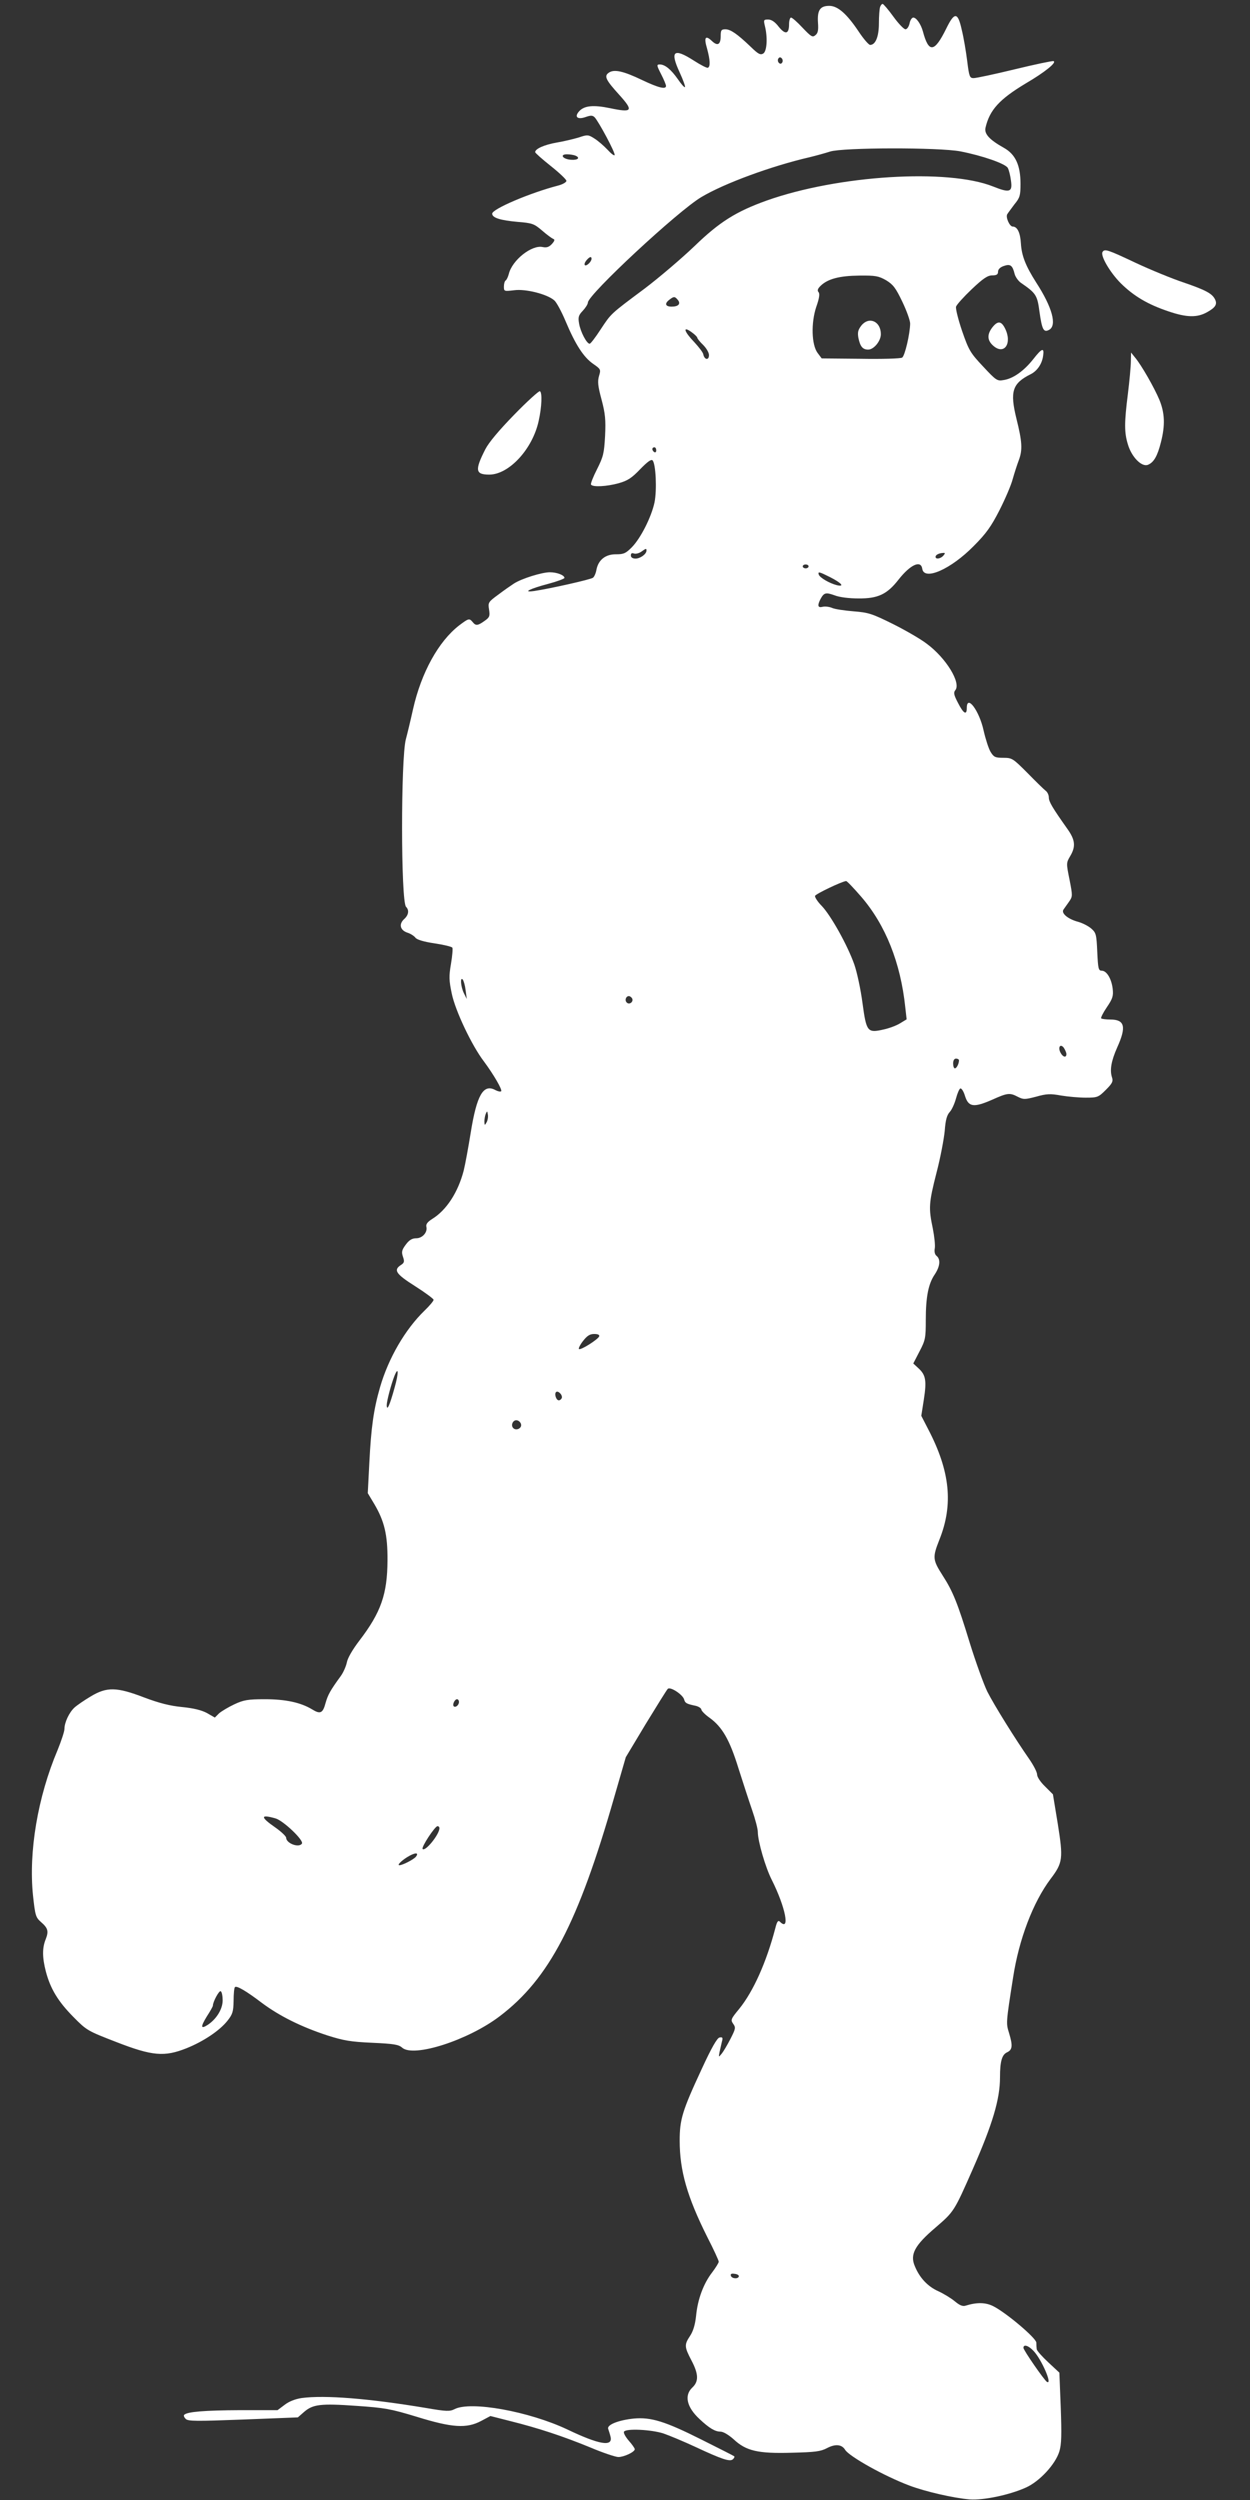 <?xml version="1.0" standalone="no"?>
<!DOCTYPE svg PUBLIC "-//W3C//DTD SVG 20010904//EN"
 "http://www.w3.org/TR/2001/REC-SVG-20010904/DTD/svg10.dtd">
<svg version="1.0" xmlns="http://www.w3.org/2000/svg"
 width="640pt" height="1280pt" viewBox="0 0 640 1280"
 preserveAspectRatio="xMidYMid meet">
<rect x="0" y="0" width="640" height="1280" fill="#333333" stroke="none"/>
<g transform="translate(0,1280) scale(0.1,-0.1)"
fill="#ffffff" stroke="none">
<path d="M4506 12764 c-3 -9 -6 -46 -6 -83 0 -68 -17 -111 -45 -111 -7 0 -34
31 -59 69 -61 91 -107 131 -150 131 -47 0 -62 -22 -58 -85 3 -39 0 -55 -13
-65 -15 -13 -22 -8 -66 38 -27 29 -53 52 -59 52 -5 0 -10 -15 -10 -34 0 -51
-19 -55 -53 -13 -19 25 -37 37 -54 37 -23 0 -24 -2 -17 -32 15 -59 11 -130 -8
-142 -15 -9 -26 -3 -65 35 -69 66 -103 89 -129 89 -21 0 -24 -5 -24 -34 0 -45
-16 -54 -46 -25 -32 30 -41 18 -24 -39 16 -59 18 -94 4 -99 -5 -2 -38 15 -72
37 -103 66 -123 49 -72 -61 18 -39 30 -73 27 -75 -3 -3 -19 15 -36 40 -35 50
-66 76 -93 76 -17 0 -16 -5 7 -50 14 -27 25 -54 25 -60 0 -19 -38 -10 -122 30
-98 47 -145 57 -172 37 -24 -17 -14 -37 55 -113 74 -82 67 -92 -47 -68 -87 18
-133 13 -159 -16 -26 -29 -8 -44 34 -29 26 9 35 9 46 -2 21 -23 106 -181 102
-193 -2 -5 -18 7 -37 28 -19 20 -49 46 -67 57 -31 20 -36 20 -80 5 -27 -8 -77
-20 -113 -26 -63 -11 -110 -32 -110 -49 0 -4 36 -36 80 -71 44 -35 80 -69 80
-76 0 -7 -19 -18 -42 -24 -143 -37 -338 -120 -338 -144 0 -21 41 -34 130 -42
76 -6 85 -10 125 -44 24 -21 50 -40 57 -43 10 -3 8 -10 -6 -26 -15 -16 -27
-20 -47 -16 -56 13 -157 -67 -174 -138 -4 -15 -11 -30 -16 -33 -5 -3 -9 -17
-9 -31 0 -25 1 -25 53 -19 58 8 169 -20 205 -52 11 -9 37 -57 58 -107 50 -119
92 -184 141 -218 39 -27 40 -29 30 -62 -8 -28 -6 -51 13 -121 19 -72 22 -104
18 -186 -5 -90 -9 -106 -41 -170 -20 -39 -34 -75 -31 -79 8 -14 81 -10 142 7
46 13 67 27 110 72 36 37 56 52 63 45 17 -17 23 -153 10 -216 -16 -74 -70
-182 -116 -229 -31 -31 -41 -36 -80 -36 -54 1 -91 -28 -101 -78 -3 -18 -11
-37 -18 -42 -11 -9 -220 -56 -301 -68 -64 -9 -22 12 73 37 45 12 82 26 82 30
0 14 -38 29 -75 29 -40 0 -144 -32 -184 -58 -14 -9 -50 -34 -79 -56 -52 -38
-54 -41 -48 -77 5 -33 3 -40 -23 -58 -35 -25 -45 -26 -61 -6 -17 20 -20 20
-69 -17 -106 -82 -194 -242 -236 -428 -14 -63 -31 -133 -37 -155 -26 -97 -26
-831 1 -858 17 -17 13 -42 -9 -62 -29 -26 -22 -57 15 -70 17 -5 35 -17 42 -26
7 -10 43 -21 98 -29 47 -7 88 -17 91 -22 3 -4 0 -42 -7 -83 -11 -64 -10 -85 4
-152 18 -88 103 -267 165 -348 49 -66 95 -145 88 -152 -3 -4 -17 -1 -30 6 -61
33 -95 -25 -126 -219 -12 -74 -28 -162 -36 -194 -29 -111 -88 -202 -161 -247
-24 -15 -33 -27 -30 -40 7 -28 -20 -59 -52 -59 -21 0 -36 -9 -53 -32 -21 -28
-23 -38 -15 -62 9 -26 7 -32 -12 -44 -37 -25 -24 -45 74 -107 52 -33 95 -65
95 -70 0 -6 -21 -31 -46 -55 -100 -97 -185 -244 -228 -392 -33 -114 -46 -207
-55 -388 l-8 -155 33 -55 c52 -88 69 -158 68 -290 -1 -172 -33 -265 -144 -410
-35 -46 -60 -89 -64 -111 -4 -20 -18 -52 -31 -70 -54 -74 -66 -96 -78 -138
-14 -53 -27 -59 -69 -33 -58 35 -135 52 -242 52 -87 0 -109 -4 -156 -26 -30
-14 -65 -35 -78 -46 l-22 -22 -40 23 c-28 15 -68 25 -128 31 -62 6 -117 20
-194 49 -141 54 -191 55 -274 5 -32 -19 -70 -45 -83 -57 -27 -25 -51 -76 -51
-109 0 -13 -16 -61 -35 -108 -102 -241 -149 -521 -126 -745 11 -102 14 -112
40 -135 37 -32 41 -48 25 -89 -18 -44 -18 -93 1 -166 23 -87 62 -152 140 -231
69 -70 73 -72 220 -129 185 -72 247 -77 360 -32 87 35 169 90 209 140 27 34
31 47 32 103 0 35 3 67 7 70 8 9 58 -20 138 -81 90 -67 200 -122 334 -166 85
-27 120 -33 231 -38 110 -5 135 -9 153 -25 58 -52 339 38 501 162 251 191 400
475 585 1121 l59 204 102 170 c57 93 107 174 113 180 13 13 78 -30 84 -55 5
-18 12 -22 60 -32 15 -4 27 -12 28 -19 0 -6 19 -26 42 -42 65 -47 103 -113
148 -259 23 -72 54 -168 70 -214 16 -46 29 -96 29 -111 0 -48 39 -182 71 -245
71 -141 96 -269 42 -215 -9 9 -15 0 -23 -32 -46 -176 -113 -325 -185 -414 -43
-52 -45 -57 -31 -77 14 -19 12 -26 -14 -77 -16 -31 -36 -65 -45 -76 -16 -19
-16 -19 -11 8 3 15 9 39 12 53 6 21 4 25 -12 22 -12 -2 -41 -52 -92 -163 -99
-213 -112 -257 -112 -365 0 -154 38 -287 141 -493 33 -64 59 -121 59 -127 0
-5 -15 -30 -34 -55 -44 -57 -74 -137 -82 -222 -5 -46 -15 -79 -31 -103 -30
-45 -29 -56 7 -125 37 -70 38 -108 5 -139 -43 -40 -29 -101 37 -162 49 -46 79
-64 107 -64 14 0 41 -16 67 -39 64 -60 125 -74 298 -69 119 3 147 6 181 24 42
22 75 19 92 -9 21 -34 199 -134 329 -183 82 -31 226 -64 309 -71 69 -5 201 22
286 60 71 31 153 120 173 186 11 37 12 85 7 225 l-7 178 -57 53 c-31 29 -58
59 -59 67 -1 7 -2 22 -2 34 -1 23 -153 152 -220 186 -39 20 -84 21 -142 3 -15
-5 -31 2 -55 22 -19 16 -57 39 -85 52 -54 24 -96 69 -120 128 -26 60 -1 107
106 198 95 82 95 82 191 300 101 230 139 357 139 469 0 82 10 116 36 128 28
13 30 34 10 100 -15 49 -16 48 21 283 30 196 102 385 192 505 63 83 65 104 37
281 l-25 152 -40 40 c-24 23 -41 49 -41 61 0 13 -19 49 -42 82 -69 99 -177
272 -213 343 -18 37 -59 150 -90 250 -62 203 -86 263 -139 345 -51 80 -52 92
-17 181 73 181 56 352 -57 568 l-35 68 13 83 c15 97 10 126 -27 160 l-27 25
32 62 c30 57 32 69 32 160 0 118 13 186 46 234 27 41 31 77 9 95 -9 7 -12 22
-9 38 3 15 -2 61 -10 102 -22 105 -21 129 19 286 20 76 38 173 42 214 4 55 11
81 26 97 11 12 25 44 32 70 7 26 17 49 22 50 6 2 17 -15 24 -39 18 -56 44 -60
138 -19 80 36 91 37 133 15 28 -14 35 -14 93 1 53 15 73 16 127 6 36 -6 93
-11 127 -11 60 0 65 2 103 40 32 32 38 43 32 62 -13 38 -5 85 26 155 48 106
39 143 -35 143 -23 0 -44 3 -47 6 -3 3 10 29 29 57 30 44 34 58 30 94 -6 52
-31 93 -56 93 -17 0 -19 11 -23 96 -4 90 -6 98 -31 120 -15 13 -45 28 -66 34
-53 14 -89 44 -76 63 6 8 18 26 29 41 18 26 18 30 2 112 -17 84 -17 86 3 120
30 50 26 84 -14 140 -77 109 -95 139 -95 161 0 12 -7 28 -17 35 -9 7 -51 48
-93 91 -74 74 -78 77 -123 77 -42 0 -49 4 -65 30 -10 16 -26 66 -36 110 -22
101 -86 187 -86 115 0 -39 -17 -29 -45 26 -21 40 -24 53 -14 65 31 37 -47 165
-146 238 -31 24 -109 69 -173 101 -107 53 -125 59 -202 65 -47 4 -97 11 -111
18 -15 6 -36 8 -48 5 -24 -6 -27 7 -10 40 18 33 27 35 72 19 25 -10 75 -16
122 -16 100 -1 147 21 206 97 60 76 114 101 121 55 9 -63 146 -3 263 116 65
65 90 101 132 183 29 57 60 129 68 160 9 32 23 75 31 96 20 53 18 94 -12 214
-34 139 -21 180 73 227 34 17 59 54 64 96 6 42 -7 37 -50 -18 -48 -61 -104
-101 -153 -108 -32 -6 -38 -2 -105 70 -65 69 -73 83 -107 181 -20 59 -34 115
-31 125 3 10 39 50 80 89 59 56 82 71 105 71 23 0 30 5 30 19 0 12 11 23 29
29 34 12 45 4 56 -41 4 -15 19 -36 32 -45 77 -53 84 -63 95 -147 13 -92 21
-109 49 -94 42 22 17 115 -66 243 -54 85 -74 136 -78 199 -3 55 -18 87 -42 87
-16 0 -37 48 -28 63 4 7 21 29 37 51 28 34 31 45 31 105 0 95 -26 151 -85 184
-75 42 -102 72 -94 104 21 90 71 145 206 226 99 58 160 108 142 114 -6 2 -96
-17 -199 -42 -103 -25 -197 -45 -210 -45 -20 0 -23 7 -33 88 -6 48 -18 120
-28 160 -20 91 -37 92 -79 6 -61 -124 -90 -127 -120 -14 -10 36 -33 70 -49 70
-7 0 -16 -13 -19 -30 -4 -17 -13 -30 -21 -30 -8 0 -36 29 -62 65 -26 36 -51
65 -55 65 -4 0 -10 -7 -13 -16z m-501 -284 c-5 -8 -11 -8 -17 -2 -6 6 -7 16
-3 22 5 8 11 8 17 2 6 -6 7 -16 3 -22z m912 -455 c113 -22 231 -63 243 -85 6
-11 13 -40 16 -64 9 -60 -6 -65 -91 -31 -233 93 -794 58 -1160 -72 -156 -56
-241 -109 -369 -233 -67 -64 -182 -162 -256 -218 -177 -132 -170 -126 -225
-209 -26 -40 -51 -73 -56 -73 -15 0 -47 61 -54 103 -6 33 -3 43 19 66 14 15
26 34 26 42 1 41 461 469 581 540 117 70 359 159 554 204 33 8 80 21 105 29
65 21 556 22 667 1z m-1973 -21 c29 -11 16 -25 -21 -22 -42 3 -59 28 -20 28
14 0 32 -3 41 -6z m72 -552 c-23 -23 -33 -6 -10 19 12 13 20 16 22 9 3 -7 -3
-19 -12 -28z m1521 -87 c36 -22 49 -39 83 -110 22 -46 40 -96 40 -112 -1 -53
-27 -165 -41 -174 -8 -5 -104 -8 -213 -6 l-199 2 -21 28 c-31 42 -34 153 -7
235 16 45 19 68 12 76 -8 9 -4 19 12 34 36 34 95 50 196 51 84 1 99 -2 138
-24z m-1067 -100 c17 -20 4 -35 -31 -35 -33 0 -38 16 -11 36 22 17 27 17 42
-1z m100 -194 c0 -4 13 -21 30 -37 16 -16 30 -39 30 -52 0 -28 -23 -25 -29 3
-1 10 -23 38 -47 64 -52 54 -60 84 -14 51 17 -12 30 -25 30 -29z m-210 -577
c0 -8 -4 -12 -10 -9 -5 3 -10 10 -10 16 0 5 5 9 10 9 6 0 10 -7 10 -16z m-50
-513 c0 -18 -32 -41 -56 -41 -15 0 -24 6 -24 16 0 11 5 14 16 10 9 -3 25 1 37
9 25 18 27 18 27 6z m1520 -26 c-14 -16 -40 -20 -40 -6 0 10 17 19 39 20 11 1
11 -2 1 -14z m-690 -55 c0 -5 -7 -10 -15 -10 -8 0 -15 5 -15 10 0 6 7 10 15
10 8 0 15 -4 15 -10z m110 -55 c59 -30 77 -51 34 -41 -38 10 -86 38 -92 54 -5
17 2 15 58 -13z m160 -1637 c124 -144 201 -337 225 -565 l7 -62 -33 -20 c-19
-12 -57 -26 -85 -32 -83 -19 -88 -12 -108 135 -9 69 -28 158 -42 198 -35 99
-120 251 -167 300 -21 21 -36 45 -34 51 3 10 137 74 159 76 4 1 39 -36 78 -81z
m-2026 -478 l6 -45 -15 30 c-16 33 -20 85 -6 70 5 -6 12 -30 15 -55z m852 -41
c10 -17 -13 -36 -27 -22 -12 12 -4 33 11 33 5 0 12 -5 16 -11z m2224 -286 c0
-20 -18 -16 -30 7 -15 28 -1 49 17 25 7 -11 13 -25 13 -32z m-550 -32 c0 -17
-12 -41 -21 -41 -5 0 -9 11 -9 25 0 16 6 25 15 25 8 0 15 -4 15 -9z m-2419
-318 c-9 -16 -10 -16 -11 4 0 12 3 30 7 40 7 16 8 16 11 -4 2 -12 -1 -30 -7
-40z m577 -1095 c-6 -16 -96 -73 -104 -65 -3 3 6 22 21 41 21 27 35 36 57 36
19 0 28 -4 26 -12z m-1048 -264 c-24 -87 -39 -122 -40 -89 0 22 22 105 39 149
22 55 23 17 1 -60z m856 -53 c-10 -16 -23 -14 -30 5 -9 25 4 38 21 21 9 -8 12
-20 9 -26z m-208 -134 c4 -20 -25 -34 -40 -19 -15 15 -1 44 19 40 10 -2 19
-11 21 -21z m-318 -1421 c0 -16 -18 -31 -27 -22 -8 8 5 36 17 36 5 0 10 -6 10
-14z m-940 -596 c40 -11 146 -112 136 -129 -15 -24 -81 1 -81 30 0 7 -25 31
-55 52 -78 54 -78 69 0 47z m840 -50 c0 -32 -72 -121 -86 -107 -9 8 63 117 76
117 6 0 10 -5 10 -10z m-121 -147 c-12 -14 -68 -43 -84 -43 -13 0 9 22 39 41
40 25 64 26 45 2z m-989 -735 c0 -44 -31 -95 -76 -125 -37 -24 -38 -11 -5 43
17 26 31 51 31 55 0 20 32 79 40 74 6 -3 10 -25 10 -47z m2643 -1413 c-4 -15
-36 -12 -41 3 -3 9 3 13 19 10 13 -1 23 -7 22 -13z m1509 -382 c41 -43 99
-177 68 -158 -14 9 -120 162 -120 174 0 20 26 12 52 -16z"/>
<path d="M4410 11133 c-17 -22 -20 -35 -15 -63 9 -44 22 -60 50 -60 29 0 65
44 65 79 0 66 -61 93 -100 44z"/>
<path d="M5645 11510 c-12 -19 38 -105 94 -161 67 -66 139 -108 243 -143 94
-32 148 -33 199 -4 43 24 53 41 39 67 -15 29 -50 47 -161 85 -57 19 -167 64
-244 100 -144 68 -159 73 -170 56z"/>
<path d="M5081 11124 c-27 -35 -27 -65 2 -92 58 -54 102 10 62 88 -19 37 -37
38 -64 4z"/>
<path d="M5790 10950 c0 -25 -7 -100 -15 -165 -19 -151 -19 -199 0 -261 19
-64 70 -116 102 -104 30 12 49 44 67 116 22 86 20 149 -8 217 -26 62 -92 178
-125 217 l-20 25 -1 -45z"/>
<path d="M2633 10677 c-78 -80 -130 -142 -148 -177 -55 -108 -51 -130 20 -130
101 0 222 131 253 275 16 71 19 147 6 152 -5 2 -65 -52 -131 -120z"/>
<path d="M1544 522 c-32 -5 -64 -17 -87 -35 l-36 -27 -193 0 c-180 -1 -270 -8
-285 -24 -4 -4 0 -13 8 -21 12 -12 55 -12 294 -3 l280 11 32 28 c45 39 85 44
268 31 145 -10 174 -15 309 -56 181 -56 255 -61 330 -21 l47 25 102 -26 c144
-36 268 -77 407 -134 66 -28 132 -50 146 -50 29 0 84 26 84 40 0 5 -14 25 -31
44 -17 20 -28 40 -24 46 11 17 137 11 201 -9 32 -11 106 -42 164 -69 135 -63
178 -78 193 -63 6 6 9 12 6 15 -2 2 -77 40 -167 85 -187 94 -259 116 -347 108
-78 -8 -139 -32 -131 -53 3 -9 9 -27 12 -40 13 -53 -58 -41 -221 37 -197 93
-496 147 -578 104 -24 -12 -41 -12 -145 6 -294 49 -519 67 -638 51z"/>
</g>
</svg>
